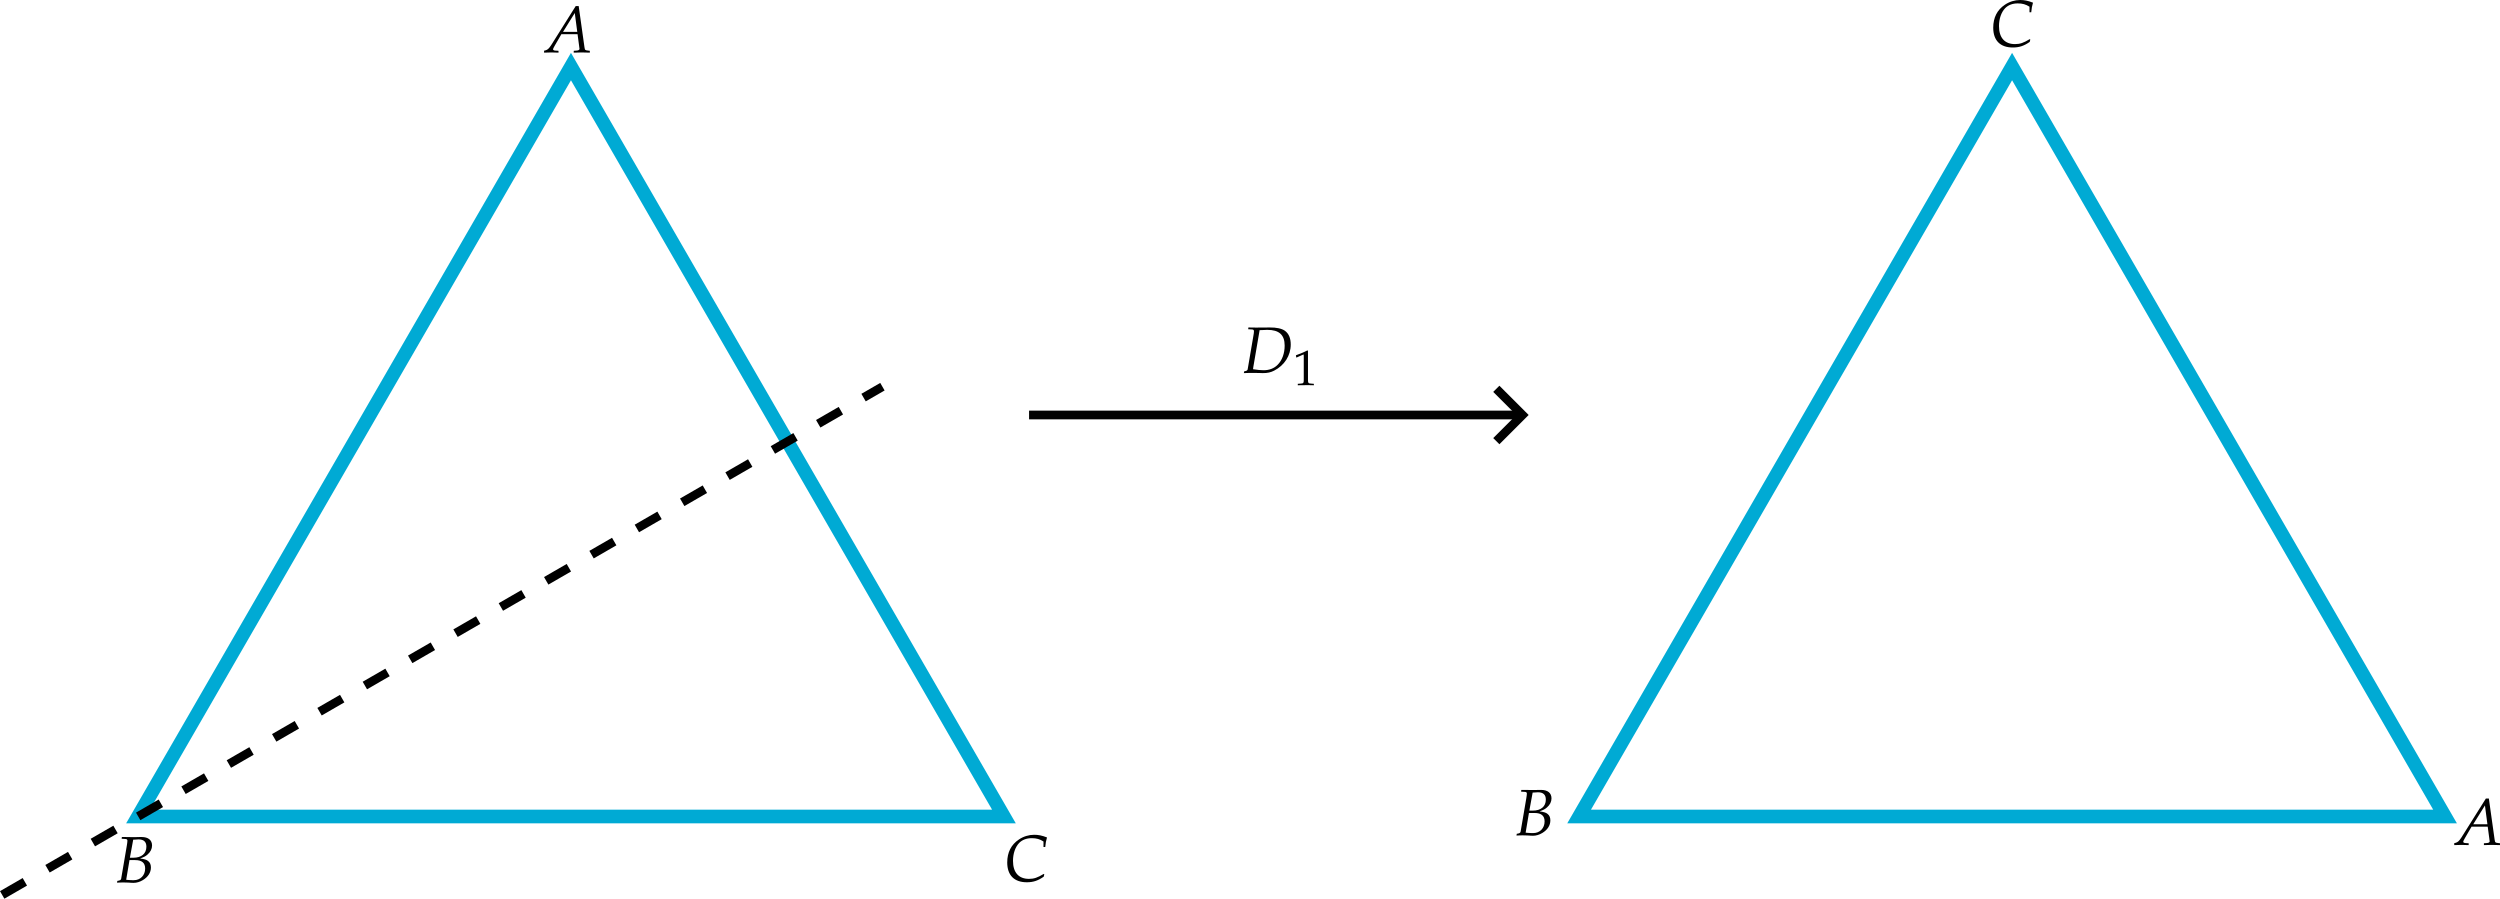 <?xml version="1.0" encoding="UTF-8" standalone="no"?>
<!-- Created with Inkscape (http://www.inkscape.org/) -->

<svg
   width="200.578mm"
   height="72.103mm"
   viewBox="0 0 200.578 72.103"
   version="1.1"
   id="svg1"
   inkscape:version="1.4 (e7c3feb1, 2024-10-09)"
   sodipodi:docname="prob-01-01-25_05.svg"
   xmlns:inkscape="http://www.inkscape.org/namespaces/inkscape"
   xmlns:sodipodi="http://sodipodi.sourceforge.net/DTD/sodipodi-0.dtd"
   xmlns="http://www.w3.org/2000/svg"
   xmlns:svg="http://www.w3.org/2000/svg"
   xmlns:ns1="http://www.iki.fi/pav/software/textext/">
  <sodipodi:namedview
     id="namedview1"
     pagecolor="#ffffff"
     bordercolor="#000000"
     borderopacity="0.25"
     inkscape:showpageshadow="2"
     inkscape:pageopacity="0.0"
     inkscape:pagecheckerboard="0"
     inkscape:deskcolor="#d1d1d1"
     inkscape:document-units="mm"
     showguides="true"
     inkscape:zoom="1.6056636"
     inkscape:cx="260.63989"
     inkscape:cy="194.31218"
     inkscape:window-width="1512"
     inkscape:window-height="916"
     inkscape:window-x="0"
     inkscape:window-y="38"
     inkscape:window-maximized="1"
     inkscape:current-layer="layer1">
    <sodipodi:guide
       position="11.071,6.587"
       orientation="-0.5,0.866"
       id="guide34"
       inkscape:locked="false" />
  </sodipodi:namedview>
  <defs
     id="defs1">
    <marker
       style="overflow:visible"
       id="ArrowWide"
       refX="0"
       refY="0"
       orient="auto-start-reverse"
       inkscape:stockid="Wide arrow"
       markerWidth="1"
       markerHeight="1"
       viewBox="0 0 1 1"
       inkscape:isstock="true"
       inkscape:collect="always"
       preserveAspectRatio="xMidYMid">
      <path
         style="fill:none;stroke:context-stroke;stroke-width:1;stroke-linecap:butt"
         d="M 3,-3 0,0 3,3"
         transform="rotate(180,0.125,0)"
         sodipodi:nodetypes="ccc"
         id="path25" />
    </marker>
  </defs>
  <g
     inkscape:label="Layer 1"
     inkscape:groupmode="layer"
     id="layer1"
     transform="translate(-2.61,-103.243)">
    <path
       sodipodi:type="star"
       style="fill:none;stroke:#00aad4;stroke-width:1.1;-inkscape-stroke:none"
       id="path1"
       inkscape:flatsided="true"
       sodipodi:sides="3"
       sodipodi:cx="99.21875"
       sodipodi:cy="160.86667"
       sodipodi:r1="40.112091"
       sodipodi:r2="20.056046"
       sodipodi:arg1="0.52359878"
       sodipodi:arg2="1.5707963"
       inkscape:rounded="0"
       inkscape:randomized="0"
       d="m 133.957,180.923 -69.476,0 34.738,-60.168 z"
       inkscape:transform-center-y="-10.028022"
       transform="translate(-50.8,-12.171)" />
    <path
       sodipodi:type="star"
       style="fill:none;stroke:#00aad4;stroke-width:1.1;-inkscape-stroke:none"
       id="path2"
       inkscape:flatsided="true"
       sodipodi:sides="3"
       sodipodi:cx="99.21875"
       sodipodi:cy="160.86667"
       sodipodi:r1="40.112091"
       sodipodi:r2="20.056046"
       sodipodi:arg1="0.52359878"
       sodipodi:arg2="1.5707963"
       inkscape:rounded="0"
       inkscape:randomized="0"
       d="m 133.957,180.923 -69.476,0 34.738,-60.168 z"
       inkscape:transform-center-y="-10.028022"
       transform="translate(64.823,-12.171)" />
    <g
       transform="matrix(0.529,0,0,0.529,11.999,170.398)"
       ns1:version="1.10.2"
       ns1:texconverter="pdflatex"
       ns1:pdfconverter="inkscape"
       ns1:text="$B$"
       ns1:preamble="/Users/sachchidanandprasad/Library/Application Support/org.inkscape.Inkscape/config/inkscape/extensions/textext/default_packages.tex"
       ns1:scale="1.5"
       ns1:alignment="middle center"
       ns1:stroke-to-path="0"
       ns1:jacobian_sqrt="0.529167"
       id="g5">
      <defs
         id="id-78582304-06bf-4ded-bd13-f95bfe001425">
        <g
           id="id-3c0e42da-3ae8-46d5-ba4f-a39094619d9b">
          <g
             id="id-d1067845-cf8f-4f15-bd9a-4d5e7f75a4fe">
            <path
               d="M 0.969,-6.625 1.5,-6.594 c 0.234,0 0.344,0.078 0.344,0.266 0,0.141 -0.047,0.453 -0.094,0.75 l -0.859,5.031 c -0.047,0.172 -0.156,0.25 -0.578,0.312 L 0.266,0.031 0.625,0.016 C 0.891,0 1.047,0 1.172,0 1.281,0 1.531,0.016 1.797,0.016 L 2.156,0.031 2.359,0.047 c 0.188,0 0.328,0.016 0.406,0.016 0.469,0 0.953,-0.141 1.422,-0.422 0.781,-0.469 1.219,-1.141 1.219,-1.906 0,-0.422 -0.125,-0.75 -0.406,-0.969 -0.25,-0.219 -0.547,-0.297 -1.234,-0.406 0.562,-0.203 0.812,-0.312 1.125,-0.594 0.453,-0.391 0.688,-0.859 0.688,-1.375 C 5.578,-6.422 5,-6.891 4,-6.891 c -0.016,0 -0.125,0 -0.266,0 L 3.094,-6.875 c -0.109,0 -0.469,0 -0.594,0 -0.188,0 -0.5,0 -0.984,-0.016 H 1 Z m 1.188,3.234 h 0.859 c 1.016,0 1.516,0.422 1.516,1.281 0,1.031 -0.719,1.766 -1.719,1.766 -0.203,0 -0.484,0 -0.812,-0.031 C 1.938,-0.391 1.812,-0.406 1.656,-0.406 Z m 0.562,-3.094 c 0.109,0 0.125,0 0.328,-0.016 0.219,-0.016 0.344,-0.031 0.469,-0.031 0.797,0 1.203,0.359 1.203,1.109 C 4.719,-4.375 3.984,-3.75 2.734,-3.75 H 2.219 Z m 0,0"
               id="id-69c565a1-52f2-4306-b646-2912552df336" />
          </g>
        </g>
      </defs>
      <g
         fill="#000000"
         fill-opacity="1"
         id="id-b9e772e6-6d52-490d-ac82-b834d481449f"
         transform="translate(-149.302,-127.874)">
        <g
           transform="translate(149.036,134.765)"
           id="g4">
          <path
             d="M 0.969,-6.625 1.5,-6.594 c 0.234,0 0.344,0.078 0.344,0.266 0,0.141 -0.047,0.453 -0.094,0.75 l -0.859,5.031 c -0.047,0.172 -0.156,0.25 -0.578,0.312 L 0.266,0.031 0.625,0.016 C 0.891,0 1.047,0 1.172,0 1.281,0 1.531,0.016 1.797,0.016 L 2.156,0.031 2.359,0.047 c 0.188,0 0.328,0.016 0.406,0.016 0.469,0 0.953,-0.141 1.422,-0.422 0.781,-0.469 1.219,-1.141 1.219,-1.906 0,-0.422 -0.125,-0.75 -0.406,-0.969 -0.25,-0.219 -0.547,-0.297 -1.234,-0.406 0.562,-0.203 0.812,-0.312 1.125,-0.594 0.453,-0.391 0.688,-0.859 0.688,-1.375 C 5.578,-6.422 5,-6.891 4,-6.891 c -0.016,0 -0.125,0 -0.266,0 L 3.094,-6.875 c -0.109,0 -0.469,0 -0.594,0 -0.188,0 -0.5,0 -0.984,-0.016 H 1 Z m 1.188,3.234 h 0.859 c 1.016,0 1.516,0.422 1.516,1.281 0,1.031 -0.719,1.766 -1.719,1.766 -0.203,0 -0.484,0 -0.812,-0.031 C 1.938,-0.391 1.812,-0.406 1.656,-0.406 Z m 0.562,-3.094 c 0.109,0 0.125,0 0.328,-0.016 0.219,-0.016 0.344,-0.031 0.469,-0.031 0.797,0 1.203,0.359 1.203,1.109 C 4.719,-4.375 3.984,-3.75 2.734,-3.75 H 2.219 Z m 0,0"
             id="id-4228a017-bdf1-478d-a4a6-e4775a841d9e" />
        </g>
      </g>
    </g>
    <g
       transform="matrix(0.529,0,0,0.529,46.262,103.731)"
       ns1:version="1.10.2"
       ns1:texconverter="pdflatex"
       ns1:pdfconverter="inkscape"
       ns1:text="$A$"
       ns1:preamble="/Users/sachchidanandprasad/Library/Application Support/org.inkscape.Inkscape/config/inkscape/extensions/textext/default_packages.tex"
       ns1:scale="1.5"
       ns1:alignment="middle center"
       ns1:stroke-to-path="0"
       ns1:jacobian_sqrt="0.529167"
       id="g7">
      <defs
         id="id-58a41851-2838-438e-af6d-ea5269fdb068">
        <g
           id="id-c5a4fec3-3b7c-4a81-96c6-8ac591517d3d">
          <g
             id="id-f6b87dde-faca-4051-b910-855234a88f9d">
            <path
               d="m 4.609,-7.031 -3.719,5.922 C 0.531,-0.562 0.344,-0.406 0.016,-0.312 L -0.188,-0.266 V 0.031 C 0.734,0 0.734,0 0.922,0 1.109,0 1.141,0 2,0.031 V -0.25 L 1.469,-0.281 C 1.312,-0.297 1.172,-0.375 1.172,-0.469 c 0,-0.078 0.062,-0.219 0.25,-0.547 l 1.016,-1.75 h 2.453 l 0.25,1.875 v 0.031 c 0,0.016 0.016,0.047 0.016,0.094 0.016,0.078 0.031,0.172 0.031,0.219 0,0.156 -0.156,0.25 -0.438,0.266 L 4.312,-0.25 V 0.031 C 5.328,0 5.328,0 5.531,0 5.734,0 5.734,0 6.75,0.031 V -0.25 L 6.484,-0.281 C 6.016,-0.344 6.016,-0.344 5.938,-0.797 L 5.062,-7.031 Z M 4.469,-5.984 4.844,-3.125 H 2.688 Z m 0,0"
               id="id-030e2b64-950f-4aaa-b4d7-6d6998597a2d" />
          </g>
        </g>
      </defs>
      <g
         fill="#000000"
         fill-opacity="1"
         id="id-a91fb854-bb6f-44ec-8cf6-90761bf22f88"
         transform="translate(-149.148,-127.734)">
        <g
           transform="translate(149.335,134.765)"
           id="g6">
          <path
             d="m 4.609,-7.031 -3.719,5.922 C 0.531,-0.562 0.344,-0.406 0.016,-0.312 L -0.188,-0.266 V 0.031 C 0.734,0 0.734,0 0.922,0 1.109,0 1.141,0 2,0.031 V -0.25 L 1.469,-0.281 C 1.312,-0.297 1.172,-0.375 1.172,-0.469 c 0,-0.078 0.062,-0.219 0.25,-0.547 l 1.016,-1.75 h 2.453 l 0.25,1.875 v 0.031 c 0,0.016 0.016,0.047 0.016,0.094 0.016,0.078 0.031,0.172 0.031,0.219 0,0.156 -0.156,0.25 -0.438,0.266 L 4.312,-0.25 V 0.031 C 5.328,0 5.328,0 5.531,0 5.734,0 5.734,0 6.75,0.031 V -0.25 L 6.484,-0.281 C 6.016,-0.344 6.016,-0.344 5.938,-0.797 L 5.062,-7.031 Z M 4.469,-5.984 4.844,-3.125 H 2.688 Z m 0,0"
             id="id-77a7dd29-7b53-446e-aa51-1d2bedbed52c" />
        </g>
      </g>
    </g>
    <g
       transform="matrix(0.529,0,0,0.529,83.421,170.218)"
       ns1:version="1.10.2"
       ns1:texconverter="pdflatex"
       ns1:pdfconverter="inkscape"
       ns1:text="$C$"
       ns1:preamble="/Users/sachchidanandprasad/Library/Application Support/org.inkscape.Inkscape/config/inkscape/extensions/textext/default_packages.tex"
       ns1:scale="1.5"
       ns1:alignment="middle center"
       ns1:stroke-to-path="0"
       ns1:jacobian_sqrt="0.529167"
       id="g9">
      <defs
         id="id-2b716482-4688-470b-a33c-d167a4d988ea">
        <g
           id="id-e115e627-ecea-4975-b19a-0573695bc762">
          <g
             id="id-db2288e2-19fe-4fd8-8fa7-f0b663efaa17">
            <path
               d="M 5.953,-5.172 H 6.219 c 0.047,-0.562 0.125,-1 0.266,-1.453 -0.75,-0.297 -1.328,-0.406 -1.938,-0.406 -0.812,0 -1.641,0.25 -2.328,0.719 -1.172,0.781 -1.766,1.953 -1.766,3.484 0,1.938 1.062,3 2.969,3 0.953,0 1.656,-0.219 2.562,-0.844 l 0.094,-0.359 -0.094,-0.062 c -0.938,0.562 -1.453,0.75 -2.234,0.75 -1.562,0 -2.422,-0.969 -2.422,-2.734 0,-1.109 0.344,-2.094 0.938,-2.719 0.469,-0.469 1.109,-0.719 1.906,-0.719 0.703,0 1.219,0.141 1.781,0.5 z m 0,0"
               id="id-15dc9c6f-548f-4e2a-8c95-b45fb9c062b1" />
          </g>
        </g>
      </defs>
      <g
         fill="#000000"
         fill-opacity="1"
         id="id-485815be-fe48-437f-b1fc-b812c2ca6250"
         transform="translate(-149.25,-127.734)">
        <g
           transform="translate(148.797,134.765)"
           id="g8">
          <path
             d="M 5.953,-5.172 H 6.219 c 0.047,-0.562 0.125,-1 0.266,-1.453 -0.75,-0.297 -1.328,-0.406 -1.938,-0.406 -0.812,0 -1.641,0.25 -2.328,0.719 -1.172,0.781 -1.766,1.953 -1.766,3.484 0,1.938 1.062,3 2.969,3 0.953,0 1.656,-0.219 2.562,-0.844 l 0.094,-0.359 -0.094,-0.062 c -0.938,0.562 -1.453,0.75 -2.234,0.75 -1.562,0 -2.422,-0.969 -2.422,-2.734 0,-1.109 0.344,-2.094 0.938,-2.719 0.469,-0.469 1.109,-0.719 1.906,-0.719 0.703,0 1.219,0.141 1.781,0.5 z m 0,0"
             id="id-b1678c42-1b31-4bfc-8016-c545ccfece03" />
        </g>
      </g>
    </g>
    <g
       transform="matrix(0.529,0,0,0.529,199.517,167.311)"
       ns1:version="1.10.2"
       ns1:texconverter="pdflatex"
       ns1:pdfconverter="inkscape"
       ns1:text="$A$"
       ns1:preamble="/Users/sachchidanandprasad/Library/Application Support/org.inkscape.Inkscape/config/inkscape/extensions/textext/default_packages.tex"
       ns1:scale="1.5"
       ns1:alignment="middle center"
       ns1:stroke-to-path="0"
       ns1:jacobian_sqrt="0.529167"
       id="g14">
      <defs
         id="defs11">
        <g
           id="g11">
          <g
             id="g10">
            <path
               d="m 4.609,-7.031 -3.719,5.922 C 0.531,-0.562 0.344,-0.406 0.016,-0.312 L -0.188,-0.266 V 0.031 C 0.734,0 0.734,0 0.922,0 1.109,0 1.141,0 2,0.031 V -0.25 L 1.469,-0.281 C 1.312,-0.297 1.172,-0.375 1.172,-0.469 c 0,-0.078 0.062,-0.219 0.25,-0.547 l 1.016,-1.75 h 2.453 l 0.25,1.875 v 0.031 c 0,0.016 0.016,0.047 0.016,0.094 0.016,0.078 0.031,0.172 0.031,0.219 0,0.156 -0.156,0.25 -0.438,0.266 L 4.312,-0.25 V 0.031 C 5.328,0 5.328,0 5.531,0 5.734,0 5.734,0 6.75,0.031 V -0.25 L 6.484,-0.281 C 6.016,-0.344 6.016,-0.344 5.938,-0.797 L 5.062,-7.031 Z M 4.469,-5.984 4.844,-3.125 H 2.688 Z m 0,0"
               id="path9" />
          </g>
        </g>
      </defs>
      <g
         fill="#000000"
         fill-opacity="1"
         id="g13"
         transform="translate(-149.148,-127.734)">
        <g
           transform="translate(149.335,134.765)"
           id="g12">
          <path
             d="m 4.609,-7.031 -3.719,5.922 C 0.531,-0.562 0.344,-0.406 0.016,-0.312 L -0.188,-0.266 V 0.031 C 0.734,0 0.734,0 0.922,0 1.109,0 1.141,0 2,0.031 V -0.25 L 1.469,-0.281 C 1.312,-0.297 1.172,-0.375 1.172,-0.469 c 0,-0.078 0.062,-0.219 0.25,-0.547 l 1.016,-1.75 h 2.453 l 0.25,1.875 v 0.031 c 0,0.016 0.016,0.047 0.016,0.094 0.016,0.078 0.031,0.172 0.031,0.219 0,0.156 -0.156,0.25 -0.438,0.266 L 4.312,-0.25 V 0.031 C 5.328,0 5.328,0 5.531,0 5.734,0 5.734,0 6.75,0.031 V -0.25 L 6.484,-0.281 C 6.016,-0.344 6.016,-0.344 5.938,-0.797 L 5.062,-7.031 Z M 4.469,-5.984 4.844,-3.125 H 2.688 Z m 0,0"
             id="path11" />
        </g>
      </g>
    </g>
    <g
       transform="matrix(0.529,0,0,0.529,124.278,166.618)"
       ns1:version="1.10.2"
       ns1:texconverter="pdflatex"
       ns1:pdfconverter="inkscape"
       ns1:text="$B$"
       ns1:preamble="/Users/sachchidanandprasad/Library/Application Support/org.inkscape.Inkscape/config/inkscape/extensions/textext/default_packages.tex"
       ns1:scale="1.5"
       ns1:alignment="middle center"
       ns1:stroke-to-path="0"
       ns1:jacobian_sqrt="0.529167"
       id="g19">
      <defs
         id="defs16">
        <g
           id="g16">
          <g
             id="g15">
            <path
               d="M 0.969,-6.625 1.5,-6.594 c 0.234,0 0.344,0.078 0.344,0.266 0,0.141 -0.047,0.453 -0.094,0.75 l -0.859,5.031 c -0.047,0.172 -0.156,0.25 -0.578,0.312 L 0.266,0.031 0.625,0.016 C 0.891,0 1.047,0 1.172,0 1.281,0 1.531,0.016 1.797,0.016 L 2.156,0.031 2.359,0.047 c 0.188,0 0.328,0.016 0.406,0.016 0.469,0 0.953,-0.141 1.422,-0.422 0.781,-0.469 1.219,-1.141 1.219,-1.906 0,-0.422 -0.125,-0.75 -0.406,-0.969 -0.25,-0.219 -0.547,-0.297 -1.234,-0.406 0.562,-0.203 0.812,-0.312 1.125,-0.594 0.453,-0.391 0.688,-0.859 0.688,-1.375 C 5.578,-6.422 5,-6.891 4,-6.891 c -0.016,0 -0.125,0 -0.266,0 L 3.094,-6.875 c -0.109,0 -0.469,0 -0.594,0 -0.188,0 -0.5,0 -0.984,-0.016 H 1 Z m 1.188,3.234 h 0.859 c 1.016,0 1.516,0.422 1.516,1.281 0,1.031 -0.719,1.766 -1.719,1.766 -0.203,0 -0.484,0 -0.812,-0.031 C 1.938,-0.391 1.812,-0.406 1.656,-0.406 Z m 0.562,-3.094 c 0.109,0 0.125,0 0.328,-0.016 0.219,-0.016 0.344,-0.031 0.469,-0.031 0.797,0 1.203,0.359 1.203,1.109 C 4.719,-4.375 3.984,-3.75 2.734,-3.75 H 2.219 Z m 0,0"
               id="path14" />
          </g>
        </g>
      </defs>
      <g
         fill="#000000"
         fill-opacity="1"
         id="g18"
         transform="translate(-149.302,-127.874)">
        <g
           transform="translate(149.036,134.765)"
           id="g17">
          <path
             d="M 0.969,-6.625 1.5,-6.594 c 0.234,0 0.344,0.078 0.344,0.266 0,0.141 -0.047,0.453 -0.094,0.75 l -0.859,5.031 c -0.047,0.172 -0.156,0.25 -0.578,0.312 L 0.266,0.031 0.625,0.016 C 0.891,0 1.047,0 1.172,0 1.281,0 1.531,0.016 1.797,0.016 L 2.156,0.031 2.359,0.047 c 0.188,0 0.328,0.016 0.406,0.016 0.469,0 0.953,-0.141 1.422,-0.422 0.781,-0.469 1.219,-1.141 1.219,-1.906 0,-0.422 -0.125,-0.75 -0.406,-0.969 -0.25,-0.219 -0.547,-0.297 -1.234,-0.406 0.562,-0.203 0.812,-0.312 1.125,-0.594 0.453,-0.391 0.688,-0.859 0.688,-1.375 C 5.578,-6.422 5,-6.891 4,-6.891 c -0.016,0 -0.125,0 -0.266,0 L 3.094,-6.875 c -0.109,0 -0.469,0 -0.594,0 -0.188,0 -0.5,0 -0.984,-0.016 H 1 Z m 1.188,3.234 h 0.859 c 1.016,0 1.516,0.422 1.516,1.281 0,1.031 -0.719,1.766 -1.719,1.766 -0.203,0 -0.484,0 -0.812,-0.031 C 1.938,-0.391 1.812,-0.406 1.656,-0.406 Z m 0.562,-3.094 c 0.109,0 0.125,0 0.328,-0.016 0.219,-0.016 0.344,-0.031 0.469,-0.031 0.797,0 1.203,0.359 1.203,1.109 C 4.719,-4.375 3.984,-3.75 2.734,-3.75 H 2.219 Z m 0,0"
             id="path16" />
        </g>
      </g>
    </g>
    <g
       transform="matrix(0.529,0,0,0.529,162.529,103.243)"
       ns1:version="1.10.2"
       ns1:texconverter="pdflatex"
       ns1:pdfconverter="inkscape"
       ns1:text="$C$"
       ns1:preamble="/Users/sachchidanandprasad/Library/Application Support/org.inkscape.Inkscape/config/inkscape/extensions/textext/default_packages.tex"
       ns1:scale="1.5"
       ns1:alignment="middle center"
       ns1:stroke-to-path="0"
       ns1:jacobian_sqrt="0.529167"
       id="g24">
      <defs
         id="defs21">
        <g
           id="g21">
          <g
             id="g20">
            <path
               d="M 5.953,-5.172 H 6.219 c 0.047,-0.562 0.125,-1 0.266,-1.453 -0.75,-0.297 -1.328,-0.406 -1.938,-0.406 -0.812,0 -1.641,0.25 -2.328,0.719 -1.172,0.781 -1.766,1.953 -1.766,3.484 0,1.938 1.062,3 2.969,3 0.953,0 1.656,-0.219 2.562,-0.844 l 0.094,-0.359 -0.094,-0.062 c -0.938,0.562 -1.453,0.75 -2.234,0.75 -1.562,0 -2.422,-0.969 -2.422,-2.734 0,-1.109 0.344,-2.094 0.938,-2.719 0.469,-0.469 1.109,-0.719 1.906,-0.719 0.703,0 1.219,0.141 1.781,0.5 z m 0,0"
               id="path19" />
          </g>
        </g>
      </defs>
      <g
         fill="#000000"
         fill-opacity="1"
         id="g23"
         transform="translate(-149.25,-127.734)">
        <g
           transform="translate(148.797,134.765)"
           id="g22">
          <path
             d="M 5.953,-5.172 H 6.219 c 0.047,-0.562 0.125,-1 0.266,-1.453 -0.75,-0.297 -1.328,-0.406 -1.938,-0.406 -0.812,0 -1.641,0.25 -2.328,0.719 -1.172,0.781 -1.766,1.953 -1.766,3.484 0,1.938 1.062,3 2.969,3 0.953,0 1.656,-0.219 2.562,-0.844 l 0.094,-0.359 -0.094,-0.062 c -0.938,0.562 -1.453,0.75 -2.234,0.75 -1.562,0 -2.422,-0.969 -2.422,-2.734 0,-1.109 0.344,-2.094 0.938,-2.719 0.469,-0.469 1.109,-0.719 1.906,-0.719 0.703,0 1.219,0.141 1.781,0.5 z m 0,0"
             id="path21" />
        </g>
      </g>
    </g>
    <path
       style="fill:none;stroke:#000000;stroke-width:0.7;stroke-dasharray:none;marker-end:url(#ArrowWide)"
       d="M 85.174,136.538 H 124.586"
       id="path24" />
    <path
       style="fill:none;stroke:#000000;stroke-width:0.7;stroke-dasharray:2.1, 2.1;stroke-dashoffset:0"
       d="M 2.785,175.043 73.408,134.268"
       id="path34" />
    <g
       transform="matrix(0.529,0,0,0.529,102.406,129.516)"
       ns1:version="1.10.2"
       ns1:texconverter="pdflatex"
       ns1:pdfconverter="inkscape"
       ns1:text="$D_1$"
       ns1:preamble="/Users/sachchidanandprasad/Library/Application Support/org.inkscape.Inkscape/config/inkscape/extensions/textext/default_packages.tex"
       ns1:scale="1.5"
       ns1:alignment="middle center"
       ns1:stroke-to-path="0"
       ns1:inkscapeversion="1.4"
       ns1:jacobian_sqrt="0.529167"
       id="g36">
      <defs
         id="id-6381cf57-3c4c-4a99-8645-e1ff29a83d5f">
        <g
           id="id-a57e10b2-b6fe-4d6b-a1a3-985e8aceb7dd">
          <g
             id="id-4f971b36-c30b-454e-b222-c7a204534a47">
            <path
               d="M 0.328,-0.234 0.281,0.031 1.203,0 H 1.75 C 1.938,0 2.266,0.016 2.688,0.016 2.891,0.031 3.047,0.031 3.156,0.031 c 0.719,0 1.203,-0.109 1.719,-0.375 1.562,-0.797 2.516,-2.297 2.516,-3.953 0,-0.984 -0.297,-1.672 -0.906,-2.109 -0.469,-0.328 -1.312,-0.5 -2.25,-0.484 L 2.188,-6.875 H 2.094 c -0.094,0 -0.125,0 -1.125,-0.016 L 0.938,-6.625 1.469,-6.594 c 0.234,0 0.344,0.078 0.344,0.266 0,0.141 -0.031,0.453 -0.094,0.75 l -0.859,5.031 C 0.828,-0.391 0.719,-0.312 0.406,-0.25 Z m 2.344,-6.25 c 0.156,0 0.203,0 0.469,-0.016 0.312,-0.016 0.516,-0.031 0.688,-0.031 1.812,0 2.641,0.766 2.641,2.391 0,1.172 -0.375,2.219 -1.062,2.906 -0.531,0.547 -1.266,0.828 -2.125,0.828 -0.438,0 -0.922,-0.047 -1.609,-0.156 0,-0.109 0.016,-0.188 0.047,-0.359 z m 0,0"
               id="id-568d3e7e-0b2c-4e84-bc97-409d62c15570" />
          </g>
          <g
             id="id-fd290952-664b-4e5f-9386-e2e905182550">
            <path
               d="m 0.5,-4.203 h 0.078 l 0.984,-0.438 c 0,-0.016 0.016,-0.016 0.016,-0.016 0.047,0 0.062,0.078 0.062,0.25 v 3.672 c 0,0.406 -0.078,0.484 -0.484,0.5 l -0.422,0.031 v 0.219 C 1.891,0 1.891,0 1.984,0 2.078,0 2.25,0 2.5,0 2.594,0.016 2.859,0.016 3.172,0.016 v -0.219 L 2.781,-0.234 c -0.422,-0.016 -0.5,-0.094 -0.5,-0.5 V -5.219 L 2.172,-5.266 C 1.688,-5 1.141,-4.781 0.453,-4.531 Z m 0,0"
               id="id-28ecd77b-7de9-4a42-9590-6b4b09a0b809" />
          </g>
        </g>
      </defs>
      <g
         fill="#000000"
         fill-opacity="1"
         id="id-8ee0d43a-394f-4700-b28b-b7997999bdcf"
         transform="translate(-149.317,-127.873)">
        <g
           transform="translate(149.036,134.765)"
           id="g34">
          <path
             d="M 0.328,-0.234 0.281,0.031 1.203,0 H 1.75 C 1.938,0 2.266,0.016 2.688,0.016 2.891,0.031 3.047,0.031 3.156,0.031 c 0.719,0 1.203,-0.109 1.719,-0.375 1.562,-0.797 2.516,-2.297 2.516,-3.953 0,-0.984 -0.297,-1.672 -0.906,-2.109 -0.469,-0.328 -1.312,-0.5 -2.25,-0.484 L 2.188,-6.875 H 2.094 c -0.094,0 -0.125,0 -1.125,-0.016 L 0.938,-6.625 1.469,-6.594 c 0.234,0 0.344,0.078 0.344,0.266 0,0.141 -0.031,0.453 -0.094,0.75 l -0.859,5.031 C 0.828,-0.391 0.719,-0.312 0.406,-0.25 Z m 2.344,-6.25 c 0.156,0 0.203,0 0.469,-0.016 0.312,-0.016 0.516,-0.031 0.688,-0.031 1.812,0 2.641,0.766 2.641,2.391 0,1.172 -0.375,2.219 -1.062,2.906 -0.531,0.547 -1.266,0.828 -2.125,0.828 -0.438,0 -0.922,-0.047 -1.609,-0.156 0,-0.109 0.016,-0.188 0.047,-0.359 z m 0,0"
             id="id-bdf97c19-99de-4a85-90d5-111b39e6a8d1" />
        </g>
      </g>
      <g
         fill="#000000"
         fill-opacity="1"
         id="id-950ee24f-8222-479a-83f7-6573ef1409db"
         transform="translate(-149.317,-127.873)">
        <g
           transform="translate(156.762,136.622)"
           id="g35">
          <path
             d="m 0.5,-4.203 h 0.078 l 0.984,-0.438 c 0,-0.016 0.016,-0.016 0.016,-0.016 0.047,0 0.062,0.078 0.062,0.25 v 3.672 c 0,0.406 -0.078,0.484 -0.484,0.5 l -0.422,0.031 v 0.219 C 1.891,0 1.891,0 1.984,0 2.078,0 2.25,0 2.5,0 2.594,0.016 2.859,0.016 3.172,0.016 v -0.219 L 2.781,-0.234 c -0.422,-0.016 -0.5,-0.094 -0.5,-0.5 V -5.219 L 2.172,-5.266 C 1.688,-5 1.141,-4.781 0.453,-4.531 Z m 0,0"
             id="id-abd77e57-1c08-403e-98d4-548290cfd0b6" />
        </g>
      </g>
    </g>
  </g>
</svg>
